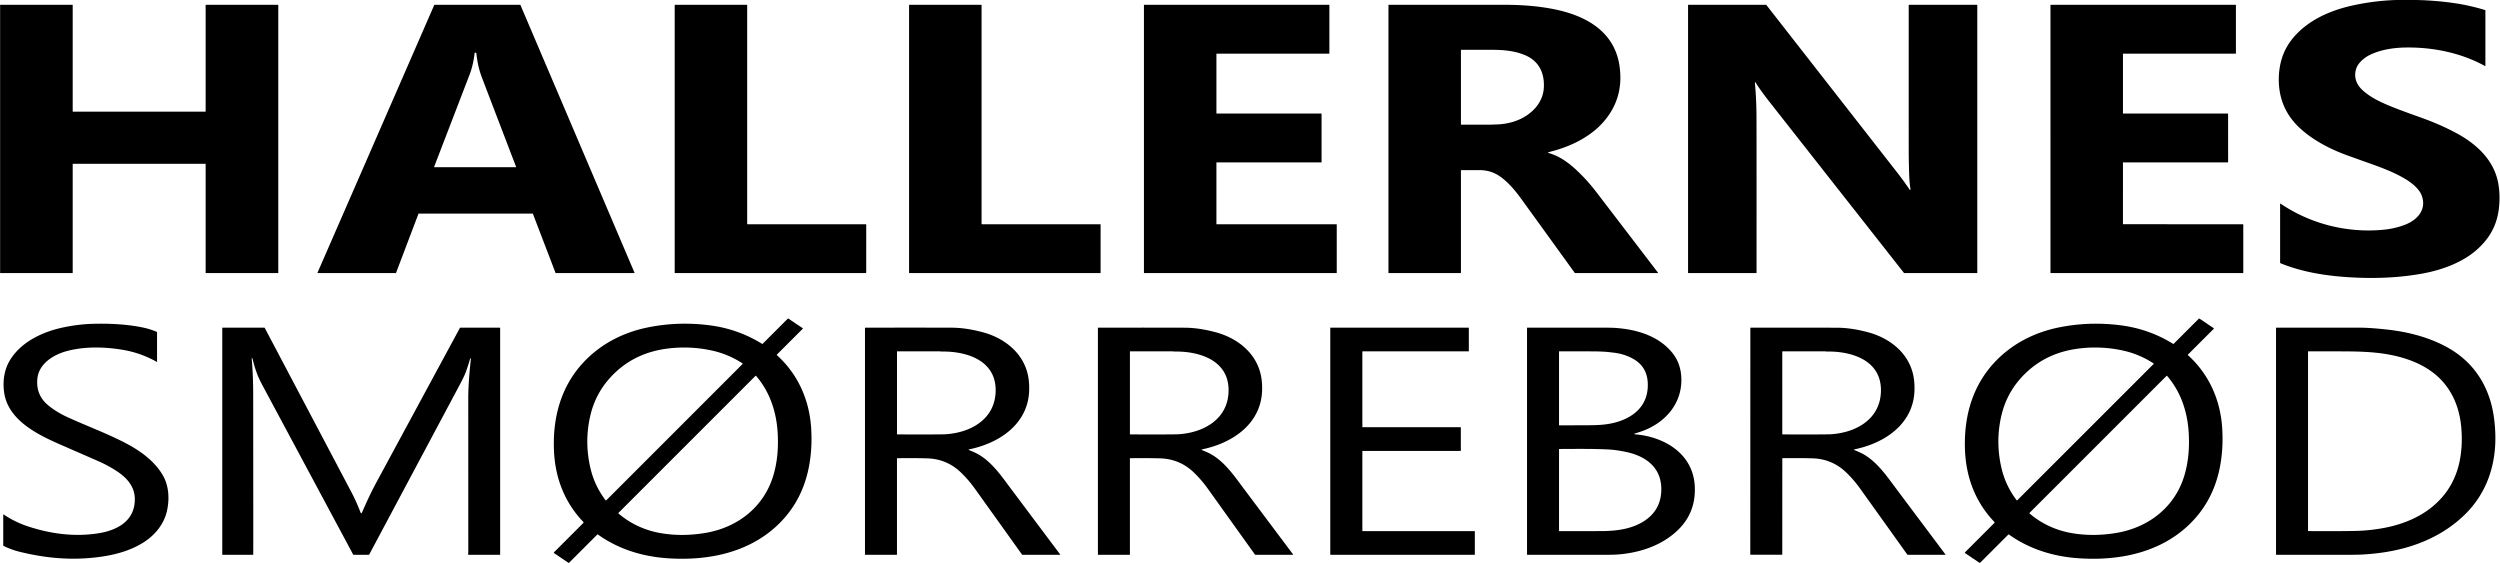 <?xml version="1.0" encoding="UTF-8" standalone="no"?>
<!DOCTYPE svg PUBLIC "-//W3C//DTD SVG 1.1//EN" "http://www.w3.org/Graphics/SVG/1.1/DTD/svg11.dtd">
<svg xmlns="http://www.w3.org/2000/svg" version="1.1" viewBox="0.00 0.00 3734.00 841.00" width="5173.00" height="1165.00">
<path fill="#000000" d="
  M 3608.91 0.00
  Q 3636.00 0.58 3662.80 4.23
  Q 3687.94 7.65 3712.00 15.07
  A 0.50 0.49 8.9 0 1 3712.35 15.54
  L 3712.35 98.44
  A 0.30 0.30 0.0 0 1 3711.91 98.70
  C 3676.35 79.05 3634.53 70.45 3593.82 70.96
  C 3575.49 71.19 3556.34 74.01 3539.83 82.00
  C 3531.61 85.98 3522.45 93.57 3519.48 102.31
  C 3515.53 113.94 3518.99 125.15 3527.72 133.58
  C 3538.18 143.70 3551.49 150.56 3565.72 156.62
  C 3584.74 164.71 3606.07 171.88 3623.27 178.27
  Q 3646.73 186.99 3668.14 198.38
  C 3698.88 214.74 3726.03 239.42 3731.87 275.62
  Q 3734.90 294.44 3732.16 314.00
  Q 3728.49 340.13 3712.30 359.80
  Q 3702.73 371.42 3690.93 379.93
  C 3670.61 394.56 3645.18 403.52 3620.26 408.25
  C 3583.75 415.17 3546.03 416.41 3509.01 414.14
  C 3474.13 412.01 3438.78 406.45 3406.56 393.32
  A 1.35 1.34 11.0 0 1 3405.71 392.07
  L 3405.71 304.46
  A 0.39 0.39 0.0 0 1 3406.32 304.14
  C 3451.23 334.66 3506.65 348.56 3561.00 343.07
  Q 3577.43 341.41 3592.22 335.73
  C 3610.71 328.63 3624.92 313.15 3617.28 292.23
  C 3613.60 282.14 3602.51 273.24 3593.16 267.62
  C 3576.92 257.86 3559.63 251.20 3540.80 244.52
  Q 3516.60 235.93 3505.47 231.87
  C 3480.68 222.84 3456.09 210.14 3436.51 192.54
  Q 3403.77 163.11 3403.73 118.77
  Q 3403.71 102.81 3408.07 88.08
  C 3417.80 55.24 3446.82 32.36 3477.21 19.65
  Q 3492.82 13.12 3509.78 9.14
  Q 3544.23 1.08 3579.67 0.00
  L 3608.91 0.00
  Z"
/>
<path fill="#000000" d="
  M 0.00 407.84
  L 0.00 7.22
  L 107.92 7.21
  A 0.51 0.50 -0.0 0 1 108.43 7.71
  L 108.43 166.44
  A 0.33 0.32 90.0 0 0 108.75 166.77
  L 306.51 166.77
  Q 307.01 166.77 307.01 166.27
  L 307.01 7.74
  Q 307.01 7.21 307.55 7.21
  L 415.06 7.21
  Q 415.52 7.21 415.52 7.67
  L 415.52 407.32
  Q 415.52 407.87 414.97 407.87
  L 307.36 407.87
  A 0.35 0.35 0.0 0 1 307.01 407.52
  L 307.01 244.96
  A 0.26 0.25 0.0 0 0 306.75 244.71
  L 108.75 244.71
  Q 108.42 244.71 108.42 245.04
  L 108.42 407.42
  A 0.42 0.41 90.0 0 1 108.01 407.84
  L 0.00 407.84
  Z"
/>
<path fill="#000000" d="
  M 474.13 407.27
  L 648.50 7.45
  A 0.42 0.42 0.0 0 1 648.89 7.20
  L 776.83 7.20
  A 0.42 0.42 0.0 0 1 777.22 7.46
  L 947.59 407.28
  A 0.42 0.42 0.0 0 1 947.20 407.86
  L 830.03 407.86
  A 0.42 0.42 0.0 0 1 829.64 407.59
  L 795.84 319.35
  A 0.42 0.42 0.0 0 0 795.45 319.08
  L 625.28 319.08
  A 0.42 0.42 0.0 0 0 624.89 319.35
  L 591.42 407.59
  A 0.42 0.42 0.0 0 1 591.03 407.86
  L 474.51 407.86
  A 0.42 0.42 0.0 0 1 474.13 407.27
  Z
  M 719.55 115.47
  C 715.15 103.96 712.76 92.22 711.40 79.80
  Q 711.35 79.26 710.89 78.98
  Q 710.17 78.54 709.35 78.76
  A 0.81 0.80 -5.0 0 0 708.77 79.44
  Q 706.65 97.40 701.38 111.16
  Q 681.27 163.56 648.31 249.22
  A 0.42 0.42 0.0 0 0 648.70 249.79
  L 770.48 249.79
  A 0.33 0.33 0.0 0 0 770.79 249.34
  Q 735.91 158.29 719.55 115.47
  Z"
/>
<path fill="#000000" d="
  M 1115.93 334.48
  A 0.47 0.47 0.0 0 0 1116.40 334.95
  L 1292.94 334.95
  A 0.81 0.81 0.0 0 1 1293.75 335.76
  L 1293.73 407.02
  A 0.84 0.84 0.0 0 1 1292.89 407.86
  L 1008.07 407.86
  A 0.42 0.41 -0.0 0 1 1007.65 407.45
  L 1007.66 7.48
  A 0.27 0.27 0.0 0 1 1007.93 7.21
  L 1115.65 7.21
  A 0.28 0.27 -0.0 0 1 1115.93 7.48
  L 1115.93 334.48
  Z"
/>
<path fill="#000000" d="
  M 1643.83 335.50
  L 1643.83 407.31
  A 0.55 0.55 0.0 0 1 1643.28 407.86
  L 1358.30 407.86
  A 0.55 0.55 0.0 0 1 1357.75 407.31
  L 1357.75 7.76
  A 0.55 0.55 0.0 0 1 1358.30 7.21
  L 1465.48 7.21
  A 0.55 0.55 0.0 0 1 1466.03 7.76
  L 1466.03 334.40
  A 0.55 0.55 0.0 0 0 1466.58 334.95
  L 1643.28 334.95
  A 0.55 0.55 0.0 0 1 1643.83 335.50
  Z"
/>
<path fill="#000000" d="
  M 1996.57 335.35
  L 1996.57 407.46
  A 0.40 0.40 0.0 0 1 1996.17 407.86
  L 1708.97 407.86
  A 0.40 0.40 0.0 0 1 1708.57 407.46
  L 1708.57 7.61
  A 0.40 0.40 0.0 0 1 1708.97 7.21
  L 1985.17 7.21
  A 0.40 0.40 0.0 0 1 1985.57 7.61
  L 1985.57 79.73
  A 0.40 0.40 0.0 0 1 1985.17 80.13
  L 1817.24 80.13
  A 0.40 0.40 0.0 0 0 1816.84 80.53
  L 1816.84 169.23
  A 0.40 0.40 0.0 0 0 1817.24 169.63
  L 1973.50 169.63
  A 0.40 0.40 0.0 0 1 1973.90 170.03
  L 1973.90 242.16
  A 0.40 0.40 0.0 0 1 1973.50 242.56
  L 1817.23 242.56
  A 0.40 0.40 0.0 0 0 1816.83 242.96
  L 1816.83 334.55
  A 0.40 0.40 0.0 0 0 1817.23 334.95
  L 1996.17 334.95
  A 0.40 0.40 0.0 0 1 1996.57 335.35
  Z"
/>
<path fill="#000000" d="
  M 2313.61 227.19
  Q 2310.85 227.95 2313.61 228.72
  C 2329.06 233.05 2342.83 242.98 2354.96 254.34
  Q 2368.84 267.36 2381.61 283.38
  Q 2382.22 284.14 2393.77 299.24
  Q 2431.11 348.04 2476.32 407.19
  A 0.42 0.42 0.0 0 1 2475.99 407.86
  L 2352.79 407.86
  A 1.01 1.00 -18.0 0 1 2351.98 407.45
  Q 2275.86 302.11 2271.18 295.72
  C 2262.04 283.26 2251.79 271.20 2239.38 262.85
  Q 2226.40 254.11 2209.53 254.09
  Q 2201.98 254.08 2182.65 254.15
  Q 2182.08 254.15 2182.08 254.72
  L 2182.08 407.27
  A 0.60 0.60 0.0 0 1 2181.48 407.87
  L 2074.15 407.87
  A 0.34 0.33 90.0 0 1 2073.82 407.53
  L 2073.82 7.73
  Q 2073.82 7.21 2074.34 7.21
  Q 2159.21 7.19 2249.02 7.20
  C 2273.96 7.21 2299.14 9.21 2322.53 14.04
  C 2368.58 23.55 2411.25 46.78 2418.89 98.11
  Q 2426.20 147.18 2394.10 183.10
  C 2376.28 203.03 2350.01 216.75 2324.05 224.26
  Q 2320.28 225.35 2313.61 227.19
  Z
  M 2230.45 185.99
  C 2254.14 186.20 2277.56 178.94 2293.29 161.13
  C 2300.72 152.71 2305.30 142.25 2305.92 131.01
  C 2307.07 109.75 2299.11 92.04 2279.37 83.08
  C 2263.28 75.78 2245.33 74.41 2227.25 74.39
  Q 2194.36 74.35 2182.68 74.35
  Q 2182.08 74.35 2182.08 74.95
  L 2182.08 185.78
  A 0.47 0.46 -0.0 0 0 2182.55 186.24
  Q 2201.95 186.23 2227.75 186.26
  C 2228.69 186.26 2229.56 185.98 2230.45 185.99
  Z"
/>
<path fill="#000000" d="
  M 2622.49 123.68
  Q 2620.98 121.29 2621.23 124.10
  Q 2623.51 149.26 2623.58 176.75
  Q 2623.73 235.86 2623.64 407.50
  Q 2623.64 407.87 2623.28 407.87
  L 2521.72 407.87
  A 0.39 0.38 -90.0 0 1 2521.34 407.48
  L 2521.34 7.56
  A 0.36 0.35 90.0 0 1 2521.69 7.20
  L 2637.50 7.20
  A 1.23 1.22 71.0 0 1 2638.47 7.68
  Q 2743.88 142.66 2834.20 258.30
  Q 2842.55 268.98 2852.45 283.40
  Q 2852.75 283.84 2853.24 283.64
  Q 2853.43 283.56 2853.55 283.37
  Q 2853.66 283.18 2853.61 282.89
  C 2851.66 270.59 2851.59 260.00 2851.22 245.76
  Q 2850.98 236.46 2850.96 225.75
  Q 2850.90 185.28 2850.94 7.97
  A 0.77 0.77 0.0 0 1 2851.71 7.20
  L 2952.97 7.20
  A 0.39 0.39 0.0 0 1 2953.36 7.59
  L 2953.36 407.46
  A 0.41 0.40 0.0 0 1 2952.95 407.86
  L 2844.52 407.86
  A 1.10 1.09 70.7 0 1 2843.66 407.44
  Q 2721.08 251.54 2642.07 151.01
  C 2635.57 142.74 2628.55 133.30 2622.49 123.68
  Z"
/>
<path fill="#000000" d="
  M 3170.96 334.38
  Q 3170.96 334.94 3171.53 334.94
  L 3350.14 334.95
  A 0.56 0.55 -0.0 0 1 3350.70 335.50
  L 3350.70 407.46
  A 0.40 0.40 0.0 0 1 3350.30 407.86
  L 3063.10 407.87
  A 0.40 0.40 0.0 0 1 3062.70 407.47
  L 3062.69 7.71
  Q 3062.69 7.20 3063.19 7.20
  L 3339.40 7.21
  A 0.30 0.29 -0.0 0 1 3339.70 7.50
  L 3339.70 79.77
  A 0.36 0.36 0.0 0 1 3339.34 80.13
  L 3171.29 80.13
  A 0.32 0.32 0.0 0 0 3170.97 80.45
  L 3170.97 169.38
  A 0.25 0.25 0.0 0 0 3171.22 169.63
  L 3327.47 169.62
  A 0.55 0.55 0.0 0 1 3328.02 170.17
  L 3328.05 241.70
  Q 3328.05 242.57 3327.18 242.57
  L 3171.40 242.56
  Q 3170.97 242.56 3170.97 243.00
  L 3170.96 334.38
  Z"
/>
<path fill="#000000" d="
  M 892.13 798.36
  L 850.04 840.46
  A 1.05 0.99 39.1 0 1 848.76 840.55
  L 827.59 826.31
  A 0.93 0.93 0.0 0 1 827.45 824.88
  L 871.12 781.21
  A 1.17 1.16 -44.5 0 0 871.14 779.58
  C 843.42 750.77 829.18 714.15 827.35 673.74
  C 825.14 625.27 837.05 579.28 869.45 543.38
  C 895.45 514.57 929.79 496.69 967.75 489.02
  Q 1013.12 479.86 1060.10 485.94
  Q 1102.38 491.40 1138.12 513.59
  Q 1138.66 513.92 1139.11 513.47
  L 1176.43 476.15
  A 1.01 1.01 0.0 0 1 1177.71 476.03
  L 1198.81 490.21
  A 0.58 0.57 39.4 0 1 1198.90 491.09
  L 1160.40 529.58
  A 0.71 0.71 0.0 0 0 1160.43 530.61
  C 1191.75 559.00 1208.78 597.26 1211.47 639.25
  Q 1213.63 672.88 1207.04 702.56
  Q 1195.88 752.92 1158.82 786.68
  C 1115.23 826.37 1056.16 837.57 998.81 834.01
  C 960.41 831.63 924.04 820.66 892.78 798.31
  A 0.51 0.50 40.2 0 0 892.13 798.36
  Z
  M 920.32 555.05
  Q 890.69 582.26 881.71 620.43
  Q 872.54 659.34 881.68 698.89
  Q 887.77 725.25 904.24 747.04
  Q 904.86 747.87 905.60 747.14
  L 1109.12 543.61
  A 0.49 0.49 0.0 0 0 1109.05 542.86
  Q 1087.76 529.00 1063.41 523.65
  Q 1029.83 516.27 995.58 520.86
  Q 951.02 526.85 920.32 555.05
  Z
  M 1053.95 795.97
  C 1102.22 787.69 1141.33 756.91 1155.21 709.55
  C 1161.11 689.39 1162.69 668.62 1161.51 647.27
  C 1159.76 615.68 1149.98 585.59 1129.13 561.37
  A 0.48 0.48 0.0 0 0 1128.42 561.35
  L 923.73 766.03
  A 0.71 0.71 0.0 0 0 923.77 767.07
  C 942.49 783.10 964.90 792.98 989.25 796.78
  Q 1020.65 801.68 1053.95 795.97
  Z"
/>
<path fill="#000000" d="
  M 2999.86 798.37
  L 2957.77 840.47
  A 1.05 0.99 39.1 0 1 2956.49 840.56
  L 2935.32 826.32
  A 0.93 0.93 0.0 0 1 2935.18 824.89
  L 2978.85 781.22
  A 1.17 1.16 -44.5 0 0 2978.87 779.59
  C 2951.15 750.78 2936.91 714.16 2935.07 673.76
  C 2932.86 625.29 2944.77 579.30 2977.17 543.40
  C 3003.17 514.59 3037.51 496.71 3075.47 489.04
  Q 3120.84 479.88 3167.81 485.95
  Q 3210.09 491.41 3245.83 513.60
  Q 3246.37 513.93 3246.82 513.48
  L 3284.14 476.16
  A 1.01 1.01 0.0 0 1 3285.42 476.04
  L 3306.52 490.22
  A 0.58 0.57 39.4 0 1 3306.61 491.10
  L 3268.11 529.59
  A 0.71 0.71 0.0 0 0 3268.14 530.62
  C 3299.46 559.01 3316.49 597.27 3319.18 639.26
  Q 3321.34 672.89 3314.76 702.57
  Q 3303.60 752.93 3266.54 786.69
  C 3222.95 826.38 3163.88 837.58 3106.53 834.02
  C 3068.13 831.64 3031.77 820.67 3000.51 798.32
  A 0.51 0.50 40.2 0 0 2999.86 798.37
  Z
  M 3028.07 555.03
  Q 2998.45 582.23 2989.46 620.39
  Q 2980.29 659.28 2989.42 698.83
  Q 2995.50 725.18 3011.96 746.97
  Q 3012.58 747.80 3013.32 747.07
  L 3216.82 543.63
  A 0.49 0.49 0.0 0 0 3216.75 542.88
  Q 3195.47 529.02 3171.13 523.66
  Q 3137.56 516.28 3103.32 520.86
  Q 3058.77 526.84 3028.07 555.03
  Z
  M 3161.71 795.95
  C 3209.96 787.67 3249.06 756.90 3262.93 709.55
  C 3268.83 689.40 3270.41 668.63 3269.23 647.29
  C 3267.48 615.71 3257.70 585.63 3236.86 561.42
  A 0.48 0.48 0.0 0 0 3236.15 561.40
  L 3031.52 766.02
  A 0.71 0.71 0.0 0 0 3031.56 767.06
  C 3050.28 783.09 3072.68 792.96 3097.03 796.76
  Q 3128.42 801.66 3161.71 795.95
  Z"
/>
<path fill="#000000" d="
  M 4.96 768.32
  Q 22.48 780.09 42.51 786.59
  C 76.71 797.68 111.38 802.08 146.48 796.65
  C 175.11 792.21 201.94 777.88 201.20 744.61
  C 200.81 726.93 189.62 714.04 175.44 704.55
  Q 161.47 695.19 145.05 688.13
  Q 142.32 686.95 89.89 664.03
  C 55.71 649.08 11.78 627.58 6.01 586.07
  C 3.57 568.51 6.28 550.74 16.07 535.83
  C 33.45 509.37 64.99 495.15 94.96 488.92
  Q 117.10 484.31 138.28 483.71
  C 163.65 482.98 192.20 484.28 217.36 490.15
  Q 224.51 491.82 233.66 495.54
  A 1.24 1.23 -79.2 0 1 234.43 496.69
  L 234.43 540.29
  A 0.29 0.29 0.0 0 1 233.99 540.54
  Q 209.33 526.54 180.52 522.09
  C 154.23 518.03 126.49 517.53 100.85 524.10
  C 80.50 529.31 57.73 542.79 55.63 565.91
  Q 53.46 589.80 71.06 604.75
  Q 83.35 615.18 100.81 623.20
  C 130.09 636.65 162.06 648.21 190.85 663.71
  C 211.69 674.94 231.50 689.88 243.22 710.28
  C 252.37 726.20 253.22 746.24 249.04 764.04
  C 244.50 783.35 231.02 799.54 214.52 810.02
  C 190.42 825.32 161.95 831.09 133.85 833.50
  Q 103.74 836.09 72.03 832.21
  Q 52.02 829.76 29.90 824.42
  Q 17.30 821.38 5.35 815.52
  Q 4.68 815.19 4.68 814.43
  L 4.68 768.47
  A 0.18 0.18 0.0 0 1 4.96 768.32
  Z"
/>
<path fill="#000000" d="
  M 376.95 535.49
  L 376.46 535.16
  Q 375.74 534.68 375.81 535.54
  C 377.42 553.76 378.03 571.96 378.04 590.06
  Q 378.23 821.61 378.13 828.36
  A 0.36 0.36 0.0 0 1 377.77 828.72
  L 332.40 828.72
  Q 331.84 828.72 331.84 828.16
  L 331.84 489.79
  Q 331.84 489.42 332.22 489.42
  L 394.45 489.42
  A 1.04 1.02 -13.9 0 1 395.36 489.96
  Q 460.60 613.52 524.76 735.20
  Q 532.05 749.04 538.30 765.28
  Q 539.41 768.17 540.65 765.33
  C 547.05 750.66 553.72 736.02 561.73 721.20
  Q 582.75 682.29 686.70 490.03
  Q 687.03 489.42 687.72 489.42
  L 746.30 489.42
  Q 746.92 489.42 746.92 490.05
  L 746.92 828.49
  A 0.23 0.23 0.0 0 1 746.69 828.72
  L 699.90 828.72
  A 0.88 0.88 0.0 0 1 699.04 827.67
  Q 699.35 826.02 699.35 824.00
  Q 699.34 819.27 699.29 595.75
  Q 699.28 572.00 703.23 535.71
  A 0.32 0.32 0.0 0 0 702.91 535.35
  L 702.60 535.35
  Q 702.18 535.35 702.07 535.76
  Q 699.20 546.07 695.47 556.12
  Q 693.12 562.47 686.89 574.14
  Q 574.94 784.04 551.37 828.30
  A 0.79 0.78 14.0 0 1 550.68 828.71
  L 528.08 828.71
  Q 527.55 828.71 527.30 828.24
  Q 448.89 681.95 392.85 577.41
  Q 387.00 566.50 384.25 559.37
  Q 379.81 547.83 377.00 535.57
  A 0.13 0.13 0.0 0 0 376.95 535.49
  Z"
/>
<path fill="#000000" d="
  M 1447.61 672.34
  C 1452.40 674.45 1457.44 676.33 1462.92 679.66
  C 1479.10 689.50 1491.66 705.40 1503.03 720.85
  Q 1506.32 725.33 1583.49 828.26
  A 0.29 0.28 71.3 0 1 1583.27 828.72
  L 1527.41 828.72
  Q 1526.72 828.72 1526.31 828.16
  Q 1470.34 749.93 1455.87 729.71
  Q 1446.80 717.04 1435.63 706.19
  Q 1414.49 685.64 1385.21 684.68
  Q 1368.82 684.14 1339.97 684.43
  A 0.30 0.30 0.0 0 0 1339.68 684.73
  L 1339.68 828.30
  Q 1339.68 828.74 1339.24 828.74
  L 1292.34 828.74
  Q 1291.88 828.74 1291.88 828.28
  L 1291.88 489.98
  A 0.52 0.52 0.0 0 1 1292.40 489.46
  Q 1361.46 489.31 1421.31 489.48
  Q 1442.96 489.54 1468.18 496.38
  C 1500.42 505.12 1528.79 527.34 1535.54 561.50
  Q 1537.26 570.21 1537.19 581.02
  C 1536.86 632.46 1493.35 661.78 1447.74 671.16
  Q 1445.81 671.55 1447.61 672.34
  Z
  M 1406.80 525.11
  C 1405.67 525.12 1404.18 524.81 1403.08 524.81
  Q 1364.89 524.82 1340.01 524.81
  A 0.31 0.30 -90.0 0 0 1339.71 525.12
  L 1339.70 648.29
  A 0.58 0.57 0.5 0 0 1340.27 648.86
  Q 1365.21 649.07 1392.56 648.94
  Q 1409.53 648.85 1412.56 648.65
  C 1450.22 646.14 1486.59 625.96 1487.09 583.53
  C 1487.60 538.21 1443.66 524.61 1406.80 525.11
  Z"
/>
<path fill="#000000" d="
  M 1795.54 672.35
  C 1800.33 674.46 1805.37 676.34 1810.85 679.67
  C 1827.03 689.50 1839.59 705.40 1850.96 720.85
  Q 1854.25 725.33 1931.42 828.26
  A 0.29 0.28 71.3 0 1 1931.20 828.72
  L 1875.34 828.72
  Q 1874.65 828.72 1874.24 828.16
  Q 1818.27 749.93 1803.80 729.71
  Q 1794.73 717.04 1783.57 706.19
  Q 1762.43 685.64 1733.15 684.68
  Q 1716.76 684.14 1687.91 684.43
  A 0.30 0.30 0.0 0 0 1687.62 684.73
  L 1687.62 828.30
  Q 1687.62 828.74 1687.18 828.74
  L 1640.28 828.74
  Q 1639.82 828.74 1639.82 828.28
  L 1639.82 489.99
  A 0.52 0.52 0.0 0 1 1640.34 489.47
  Q 1709.40 489.32 1769.25 489.50
  Q 1790.90 489.56 1816.11 496.39
  C 1848.35 505.13 1876.72 527.35 1883.47 561.51
  Q 1885.19 570.22 1885.12 581.03
  C 1884.79 632.47 1841.28 661.79 1795.67 671.17
  Q 1793.74 671.56 1795.54 672.35
  Z
  M 1754.72 525.11
  C 1753.59 525.12 1752.10 524.81 1751.00 524.81
  Q 1712.81 524.82 1687.93 524.82
  A 0.31 0.30 90.0 0 0 1687.63 525.13
  L 1687.63 648.29
  A 0.58 0.57 0.5 0 0 1688.20 648.86
  Q 1713.14 649.07 1740.49 648.94
  Q 1757.46 648.85 1760.49 648.65
  C 1798.15 646.14 1834.52 625.95 1835.01 583.53
  C 1835.52 538.21 1791.58 524.61 1754.72 525.11
  Z"
/>
<path fill="#000000" d="
  M 2202.84 793.76
  L 2202.84 828.32
  A 0.40 0.40 0.0 0 1 2202.44 828.72
  L 1987.32 828.72
  A 0.40 0.40 0.0 0 1 1986.92 828.32
  L 1986.92 489.82
  A 0.40 0.40 0.0 0 1 1987.32 489.42
  L 2193.47 489.42
  A 0.40 0.40 0.0 0 1 2193.87 489.82
  L 2193.87 524.42
  A 0.40 0.40 0.0 0 1 2193.47 524.82
  L 2035.23 524.82
  A 0.40 0.40 0.0 0 0 2034.83 525.22
  L 2034.83 637.75
  A 0.40 0.40 0.0 0 0 2035.23 638.15
  L 2181.52 638.15
  A 0.40 0.40 0.0 0 1 2181.92 638.55
  L 2181.92 673.13
  A 0.40 0.40 0.0 0 1 2181.52 673.53
  L 2035.23 673.53
  A 0.40 0.40 0.0 0 0 2034.83 673.93
  L 2034.83 792.96
  A 0.40 0.40 0.0 0 0 2035.23 793.36
  L 2202.44 793.36
  A 0.40 0.40 0.0 0 1 2202.84 793.76
  Z"
/>
<path fill="#000000" d="
  M 2442.69 647.32
  Q 2438.93 648.45 2442.85 648.80
  C 2486.44 652.67 2528.85 677.85 2531.36 726.08
  Q 2533.44 766.02 2505.31 792.59
  C 2481.65 814.95 2449.59 825.48 2417.75 828.15
  Q 2411.10 828.70 2397.76 828.71
  Q 2339.37 828.74 2281.03 828.72
  A 0.24 0.23 -90.0 0 1 2280.80 828.48
  L 2280.80 489.76
  A 0.32 0.32 0.0 0 1 2281.12 489.44
  Q 2337.37 489.40 2393.74 489.43
  Q 2407.50 489.43 2413.75 489.89
  C 2444.65 492.16 2477.15 501.69 2497.54 526.66
  Q 2509.39 541.16 2511.06 560.78
  C 2514.49 601.21 2487.74 632.08 2450.93 644.65
  Q 2446.34 646.22 2442.69 647.32
  Z
  M 2439.73 536.24
  Q 2426.36 528.63 2410.09 526.76
  Q 2399.87 525.58 2398.59 525.51
  Q 2387.62 524.88 2379.50 524.86
  Q 2354.14 524.78 2328.88 524.83
  A 0.27 0.27 0.0 0 0 2328.61 525.10
  L 2328.61 635.07
  A 0.22 0.22 0.0 0 0 2328.83 635.29
  Q 2342.04 635.36 2373.30 635.20
  Q 2382.16 635.15 2390.02 634.66
  C 2426.67 632.36 2463.32 614.27 2461.13 571.61
  Q 2459.90 547.73 2439.73 536.24
  Z
  M 2393.00 793.29
  C 2413.35 793.18 2434.09 790.53 2451.43 780.89
  Q 2479.71 765.16 2481.31 734.25
  C 2483.07 700.36 2460.35 682.05 2429.92 675.36
  Q 2414.54 671.98 2401.50 671.34
  C 2376.91 670.13 2349.59 670.62 2328.94 670.65
  A 0.33 0.33 0.0 0 0 2328.61 670.98
  L 2328.61 793.01
  A 0.32 0.32 0.0 0 0 2328.93 793.33
  Q 2369.18 793.42 2393.00 793.29
  Z"
/>
<path fill="#000000" d="
  M 2770.02 672.34
  C 2774.81 674.45 2779.85 676.33 2785.33 679.66
  C 2801.50 689.50 2814.05 705.40 2825.42 720.84
  Q 2828.71 725.32 2905.83 828.25
  A 0.29 0.28 71.3 0 1 2905.61 828.71
  L 2849.77 828.70
  Q 2849.08 828.70 2848.67 828.14
  Q 2792.73 749.91 2778.27 729.69
  Q 2769.20 717.02 2758.05 706.17
  Q 2736.92 685.62 2707.64 684.65
  Q 2691.26 684.11 2662.41 684.39
  A 0.30 0.30 0.0 0 0 2662.12 684.69
  L 2662.09 828.23
  Q 2662.09 828.67 2661.65 828.67
  L 2614.76 828.66
  Q 2614.30 828.66 2614.30 828.20
  L 2614.38 489.99
  A 0.52 0.52 0.0 0 1 2614.90 489.47
  Q 2683.95 489.33 2743.78 489.53
  Q 2765.43 489.59 2790.63 496.43
  C 2822.86 505.17 2851.22 527.39 2857.96 561.55
  Q 2859.68 570.26 2859.60 581.06
  C 2859.26 632.49 2815.75 661.80 2770.15 671.16
  Q 2768.22 671.55 2770.02 672.34
  Z
  M 2729.17 525.10
  C 2728.04 525.11 2726.55 524.80 2725.45 524.80
  Q 2687.25 524.82 2662.37 524.82
  A 0.31 0.30 90.0 0 0 2662.07 525.13
  L 2662.09 648.30
  A 0.58 0.57 0.5 0 0 2662.66 648.87
  Q 2687.60 649.08 2714.95 648.94
  Q 2731.92 648.85 2734.95 648.65
  C 2772.61 646.14 2808.99 625.94 2809.47 583.52
  C 2809.97 538.19 2766.03 524.60 2729.17 525.10
  Z"
/>
<path fill="#000000" d="
  M 3727.04 644.58
  C 3729.30 692.73 3714.98 737.08 3679.72 770.48
  C 3638.33 809.68 3583.88 825.46 3527.99 828.33
  Q 3520.86 828.70 3508.00 828.71
  Q 3453.89 828.73 3399.90 828.71
  Q 3399.61 828.71 3399.61 828.42
  L 3399.61 490.14
  A 0.73 0.73 0.0 0 1 3400.34 489.41
  Q 3500.88 489.42 3523.00 489.42
  Q 3539.96 489.42 3566.01 492.33
  C 3594.99 495.57 3624.18 502.74 3650.34 516.10
  Q 3701.63 542.29 3719.10 596.51
  C 3723.85 611.27 3726.27 628.07 3727.04 644.58
  Z
  M 3633.19 555.89
  C 3608.75 537.65 3577.06 529.51 3546.62 526.65
  C 3531.79 525.25 3517.54 524.98 3506.50 524.90
  Q 3490.95 524.79 3447.86 524.82
  A 0.43 0.42 -0.0 0 0 3447.43 525.24
  L 3447.43 792.96
  Q 3447.43 793.30 3447.77 793.30
  Q 3492.08 793.56 3517.32 793.09
  Q 3540.51 792.66 3563.43 788.10
  C 3588.56 783.10 3613.31 773.08 3632.74 757.22
  Q 3666.90 729.35 3674.66 684.70
  Q 3678.50 662.63 3676.30 638.25
  C 3673.32 605.35 3660.07 575.94 3633.19 555.89
  Z"
/>
</svg>

